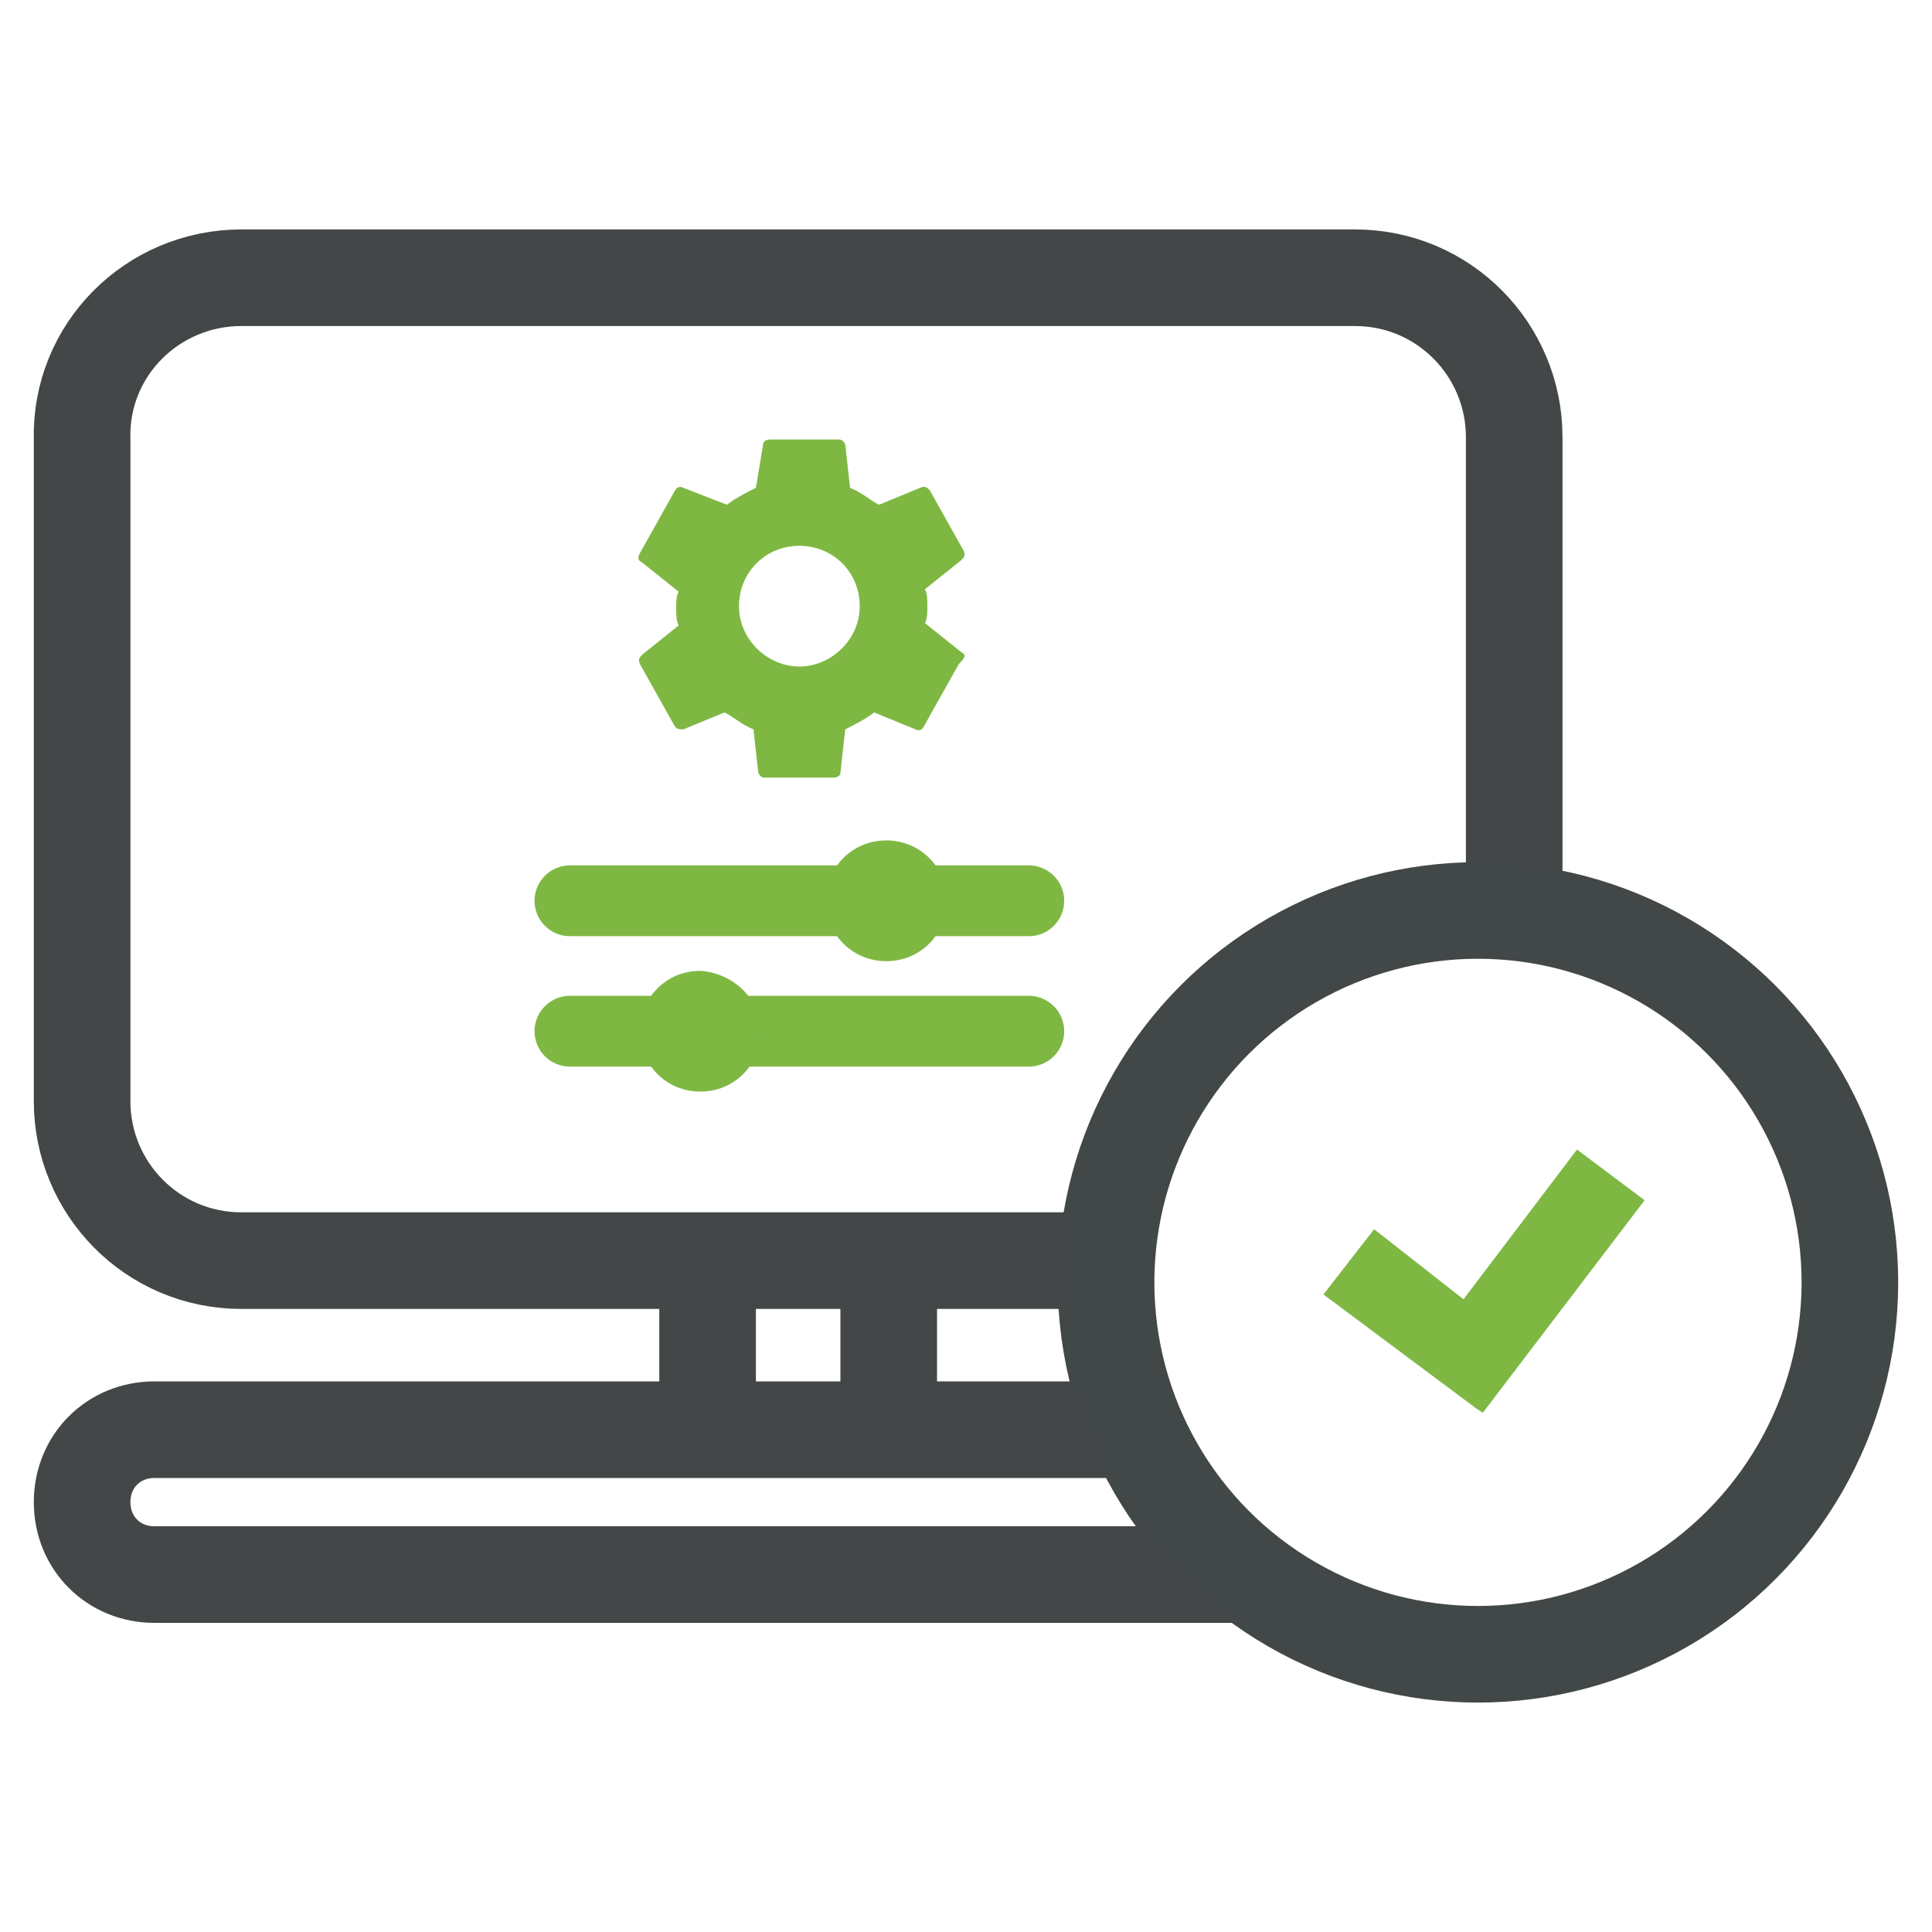 <?xml version="1.0" encoding="utf-8"?>
<!-- Generator: Adobe Illustrator 27.0.1, SVG Export Plug-In . SVG Version: 6.00 Build 0)  -->
<svg version="1.1" id="Layer_1" xmlns="http://www.w3.org/2000/svg" xmlns:xlink="http://www.w3.org/1999/xlink" x="0px" y="0px"
	 viewBox="0 0 80 80" style="enable-background:new 0 0 80 80;" xml:space="preserve">
<style type="text/css">
	.st0{fill:none;stroke:#434747;stroke-width:4;stroke-linecap:round;stroke-linejoin:round;stroke-miterlimit:10;}
	.st1{fill:none;stroke:#7EB843;stroke-width:2.931;stroke-linecap:round;stroke-linejoin:round;stroke-miterlimit:10;}
	.st2{fill:#7EB843;}
	.st3{fill:none;stroke:#424747;stroke-width:4;stroke-linecap:round;stroke-linejoin:round;stroke-miterlimit:10;}
</style>
<g>
	<path class="st0" d="M45.5,52.2H10c-3.7,0-6.6-3-6.6-6.6V18.2c-0.1-3.7,2.9-6.7,6.6-6.7h46.1c3.7,0,6.6,3,6.6,6.6v19.2"/>
	<path class="st0" d="M51.1,65.2H6.4c-1.7,0-3-1.3-3-3l0,0c0-1.7,1.3-3,3-3H47"/>
	<line class="st0" x1="29.3" y1="52.4" x2="29.3" y2="58.4"/>
	<line class="st0" x1="36.8" y1="52.4" x2="36.8" y2="58.4"/>
	<line class="st1" x1="23.6" y1="37.3" x2="42.6" y2="37.3"/>
	<path class="st2" d="M39.2,37.3c0,1.4-1.1,2.5-2.5,2.5s-2.5-1.1-2.5-2.5s1.1-2.5,2.5-2.5C38.1,34.8,39.2,35.9,39.2,37.3L39.2,37.3z
		"/>
	<line class="st1" x1="42.6" y1="42.7" x2="23.6" y2="42.7"/>
	<path class="st2" d="M31.5,42.7c0,1.4-1.1,2.5-2.5,2.5c-1.4,0-2.5-1.1-2.5-2.5c0-1.4,1.1-2.5,2.5-2.5
		C30.4,40.3,31.5,41.4,31.5,42.7L31.5,42.7z"/>
	<path class="st2" d="M39.8,27l-1.5-1.2c0.1-0.2,0.1-0.4,0.1-0.7c0-0.3,0-0.5-0.1-0.7l1.5-1.2c0.1-0.1,0.2-0.2,0.1-0.4l-1.4-2.5
		c-0.1-0.1-0.2-0.2-0.4-0.1l-1.7,0.7c-0.4-0.2-0.7-0.5-1.2-0.7l-0.2-1.8c-0.1-0.2-0.2-0.2-0.3-0.2h-2.8c-0.2,0-0.3,0.1-0.3,0.2
		l-0.3,1.8c-0.4,0.2-0.8,0.4-1.2,0.7l-1.8-0.7c-0.2-0.1-0.3,0-0.4,0.2l-1.4,2.5c-0.1,0.2-0.1,0.3,0.1,0.4l1.5,1.2
		c-0.1,0.2-0.1,0.4-0.1,0.7c0,0.2,0,0.5,0.1,0.7l-1.5,1.2c-0.1,0.1-0.2,0.2-0.1,0.4l1.4,2.5c0.1,0.2,0.2,0.2,0.4,0.2l1.7-0.7
		c0.4,0.2,0.7,0.5,1.2,0.7l0.2,1.8c0.1,0.2,0.2,0.2,0.3,0.2h2.8c0.2,0,0.3-0.1,0.3-0.2l0.2-1.8c0.4-0.2,0.8-0.4,1.2-0.7l1.7,0.7
		c0.2,0.1,0.3,0,0.4-0.2l1.4-2.5C40,27.2,40,27.1,39.8,27L39.8,27z M33.1,27.6c-1.3,0-2.5-1.1-2.5-2.5c0-1.4,1.1-2.5,2.5-2.5
		c1.4,0,2.5,1.1,2.5,2.5C35.6,26.5,34.4,27.6,33.1,27.6L33.1,27.6z"/>
	<g>
		<g>
			<circle class="st3" cx="61.2" cy="53.1" r="15.4"/>
		</g>
	</g>
	<g>
		<g>
			<polygon class="st2" points="65.3,47.6 60.6,53.8 56.9,50.9 54.8,53.6 61.1,58.3 61.1,58.3 61.4,58.5 68.1,49.7 			"/>
		</g>
	</g>
</g>
</svg>

